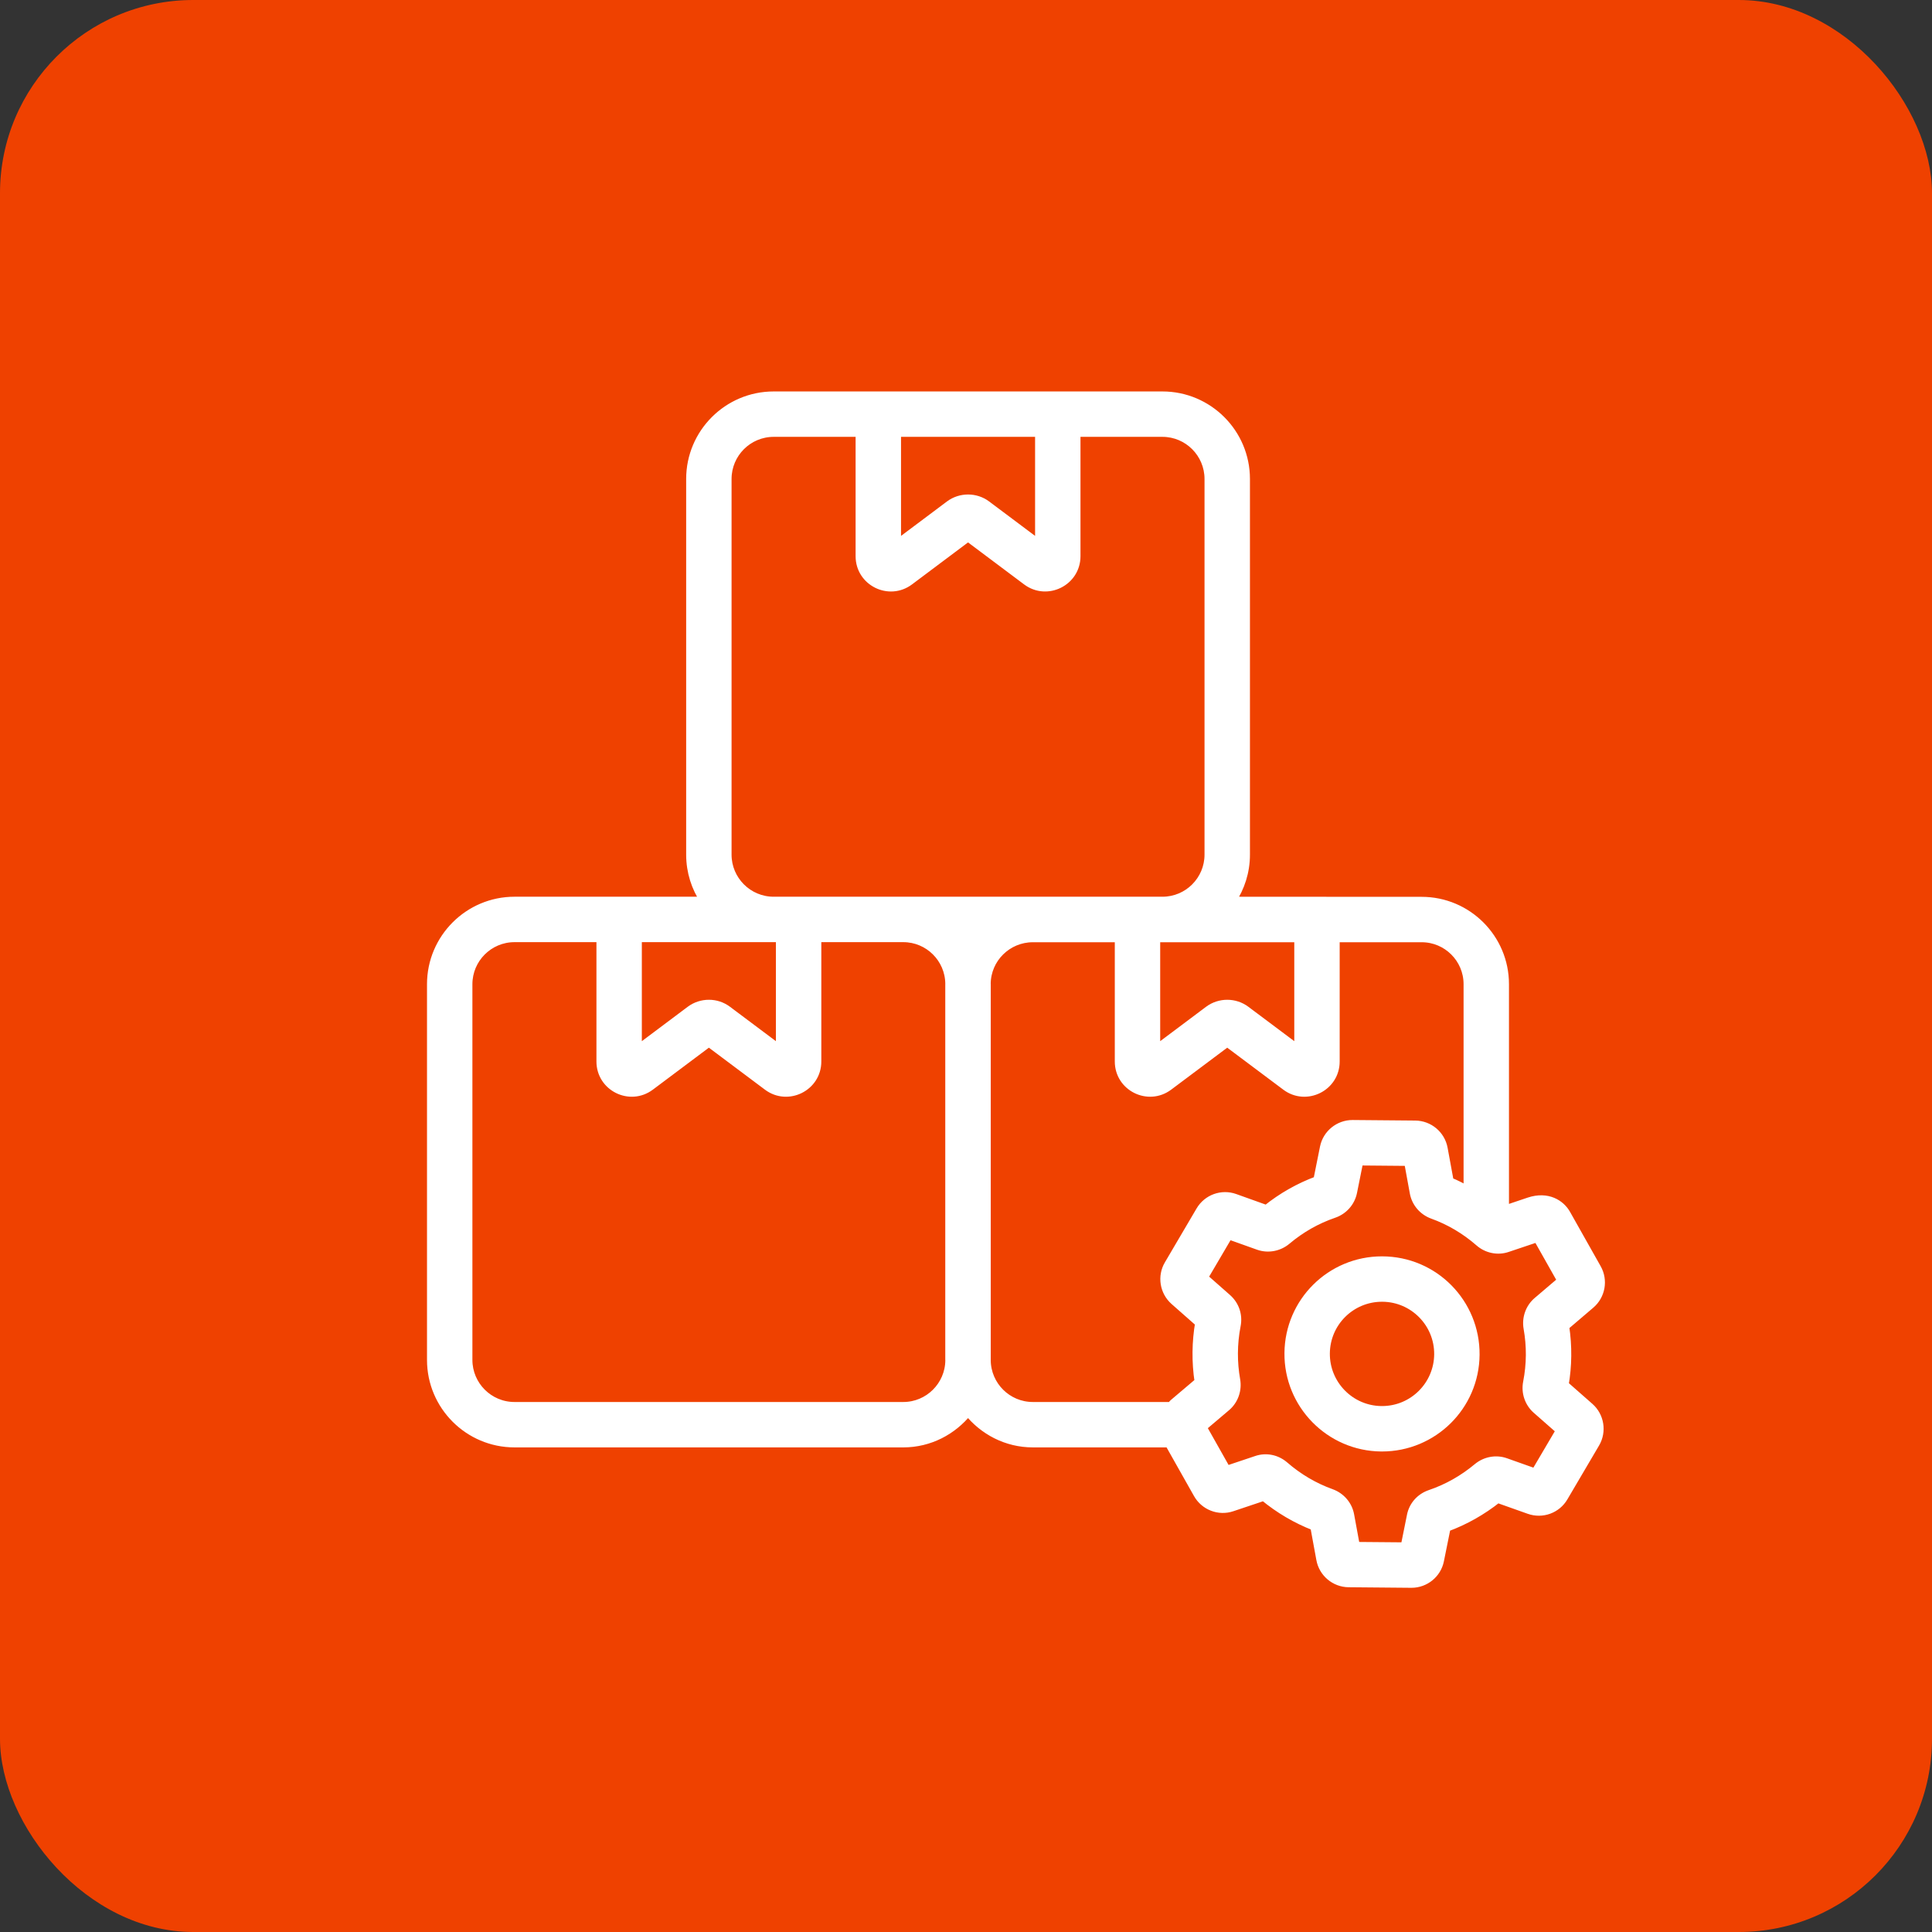 <svg width="70" height="70" viewBox="0 0 70 70" fill="none" xmlns="http://www.w3.org/2000/svg">
<rect x="0" y="0" width="70" height="70" fill="#333333" stroke="none"/>
<rect width="70" height="70" rx="7" fill="#EF4100"/>
<path d="M57.864 45.95L56.751 43.976C56.554 43.628 56.079 43.305 55.392 43.536L54.523 43.829V35.657C54.523 33.995 53.172 32.644 51.51 32.644C51.42 32.644 44.181 32.64 44.628 32.64C44.949 32.161 45.138 31.585 45.138 30.966V17.353C45.138 15.688 43.783 14.333 42.118 14.333C32.995 14.333 36.243 14.333 28.031 14.333C26.366 14.333 25.011 15.688 25.011 17.353V30.966C25.011 31.585 25.2 32.161 25.521 32.64C25.201 32.64 18.28 32.64 18.641 32.64C16.976 32.64 15.621 33.995 15.621 35.66V49.272C15.621 50.937 16.976 52.292 18.641 52.292H32.727C33.679 52.292 34.52 51.84 35.074 51.149C35.628 51.84 36.469 52.292 37.422 52.292H42.354L43.392 54.132C43.638 54.568 44.163 54.774 44.64 54.612L45.788 54.227C46.346 54.687 46.962 55.049 47.623 55.306L47.842 56.498C47.932 56.992 48.362 57.354 48.865 57.359C48.881 57.359 48.643 57.357 51.141 57.379C51.638 57.379 52.07 57.028 52.168 56.54L52.409 55.348C53.077 55.102 53.7 54.75 54.263 54.302L55.404 54.707C55.88 54.875 56.407 54.683 56.66 54.249L57.809 52.296C58.062 51.863 57.972 51.308 57.596 50.977L56.685 50.176C56.802 49.492 56.814 48.782 56.704 48.056L57.631 47.265C58.014 46.939 58.111 46.386 57.864 45.95ZM41.886 33.989H47.044V38.023L45.14 36.597C44.743 36.3 44.188 36.299 43.789 36.597L41.886 38.023V33.989ZM37.653 15.678V19.716L35.75 18.29C35.352 17.992 34.797 17.992 34.399 18.29L32.496 19.716V15.678H37.653ZM26.356 30.966V17.353C26.356 16.43 27.107 15.678 28.031 15.678H31.15V20.152C31.15 21.08 32.209 21.61 32.953 21.055L35.074 19.465L37.196 21.055C37.935 21.608 38.998 21.082 38.998 20.152V15.678H42.118C43.041 15.678 43.792 16.43 43.792 17.353V30.966C43.792 31.889 43.041 32.64 42.118 32.64C23.413 32.64 36.336 32.64 28.031 32.64C27.107 32.64 26.356 31.889 26.356 30.966ZM28.031 33.986H28.262V38.023L26.36 36.598C25.962 36.298 25.407 36.3 25.008 36.597L23.105 38.023V33.986H28.031ZM32.727 50.947H18.641C17.717 50.947 16.966 50.195 16.966 49.272V35.66C16.966 34.737 17.717 33.986 18.641 33.986H21.76V38.459C21.76 39.385 22.817 39.916 23.563 39.361L25.684 37.772L27.806 39.361C28.544 39.914 29.608 39.39 29.608 38.459V33.986H32.727C33.646 33.986 34.392 34.729 34.4 35.645C34.4 35.649 34.399 35.653 34.399 35.657V49.27C34.399 49.275 34.401 49.28 34.401 49.284C34.394 50.202 33.647 50.947 32.727 50.947ZM35.746 49.284C35.746 49.28 35.747 49.276 35.747 49.272V35.66C35.747 35.655 35.745 35.65 35.745 35.645C35.752 34.731 36.501 33.989 37.422 33.989H40.541V38.459C40.541 39.386 41.599 39.915 42.343 39.361L44.465 37.772L46.587 39.361C47.325 39.915 48.389 39.39 48.389 38.459V33.989H51.51C52.43 33.989 53.178 34.737 53.178 35.657V43.126C52.962 43.012 52.748 42.894 52.521 42.806L52.301 41.609C52.21 41.116 51.78 40.755 51.278 40.75C51.16 40.749 51.304 40.75 49.005 40.73C48.506 40.73 48.073 41.082 47.974 41.569L47.734 42.763C47.066 43.01 46.446 43.362 45.885 43.813L44.742 43.404C44.267 43.233 43.739 43.426 43.483 43.861L42.336 45.812C42.081 46.243 42.169 46.798 42.545 47.132L43.452 47.932C43.336 48.615 43.322 49.335 43.433 50.065L42.514 50.844C42.479 50.874 42.459 50.914 42.429 50.947H37.422C36.501 50.947 35.754 50.202 35.746 49.284ZM55.7 47.144C55.42 47.383 55.286 47.76 55.352 48.126C55.466 48.767 55.463 49.428 55.335 50.083C55.262 50.449 55.39 50.828 55.667 51.073L56.525 51.827L55.624 53.358L54.553 52.978C54.208 52.854 53.819 52.925 53.531 53.163C53.017 53.593 52.44 53.919 51.816 54.131C51.457 54.254 51.198 54.544 51.125 54.91L50.899 56.032L49.121 56.017L48.914 54.892C48.848 54.53 48.589 54.227 48.237 54.099C47.619 53.877 47.048 53.542 46.539 53.1C46.255 52.855 45.874 52.777 45.524 52.897L44.444 53.259L43.571 51.711L44.433 50.98C44.715 50.742 44.849 50.366 44.785 49.997C44.673 49.366 44.671 48.699 44.802 48.025C44.875 47.656 44.751 47.287 44.471 47.037L43.618 46.285L44.518 44.753L45.596 45.138C45.943 45.261 46.334 45.189 46.621 44.949C47.131 44.519 47.706 44.192 48.328 43.979C48.681 43.859 48.944 43.561 49.018 43.201L49.244 42.077L51.023 42.093L51.229 43.218C51.295 43.58 51.553 43.883 51.904 44.011C52.523 44.234 53.091 44.571 53.593 45.009C53.873 45.256 54.266 45.337 54.614 45.218L55.701 44.853L56.574 46.4L55.7 47.144Z" fill="white" stroke="white" stroke-width="0.3"/>
<path d="M50.07 45.67C48.216 45.67 46.704 47.162 46.688 49.024C46.671 50.891 48.176 52.423 50.043 52.44H50.073C51.922 52.44 53.442 50.954 53.458 49.085C53.474 47.216 51.971 45.67 50.07 45.67ZM50.073 51.094C50.067 51.094 50.061 51.094 50.055 51.094C48.93 51.085 48.023 50.161 48.033 49.036C48.043 47.915 48.953 47.015 50.071 47.015H50.091C51.212 47.024 52.123 47.941 52.113 49.072C52.103 50.181 51.203 51.094 50.073 51.094Z" fill="white" stroke="white" stroke-width="0.3"/>
</svg>
